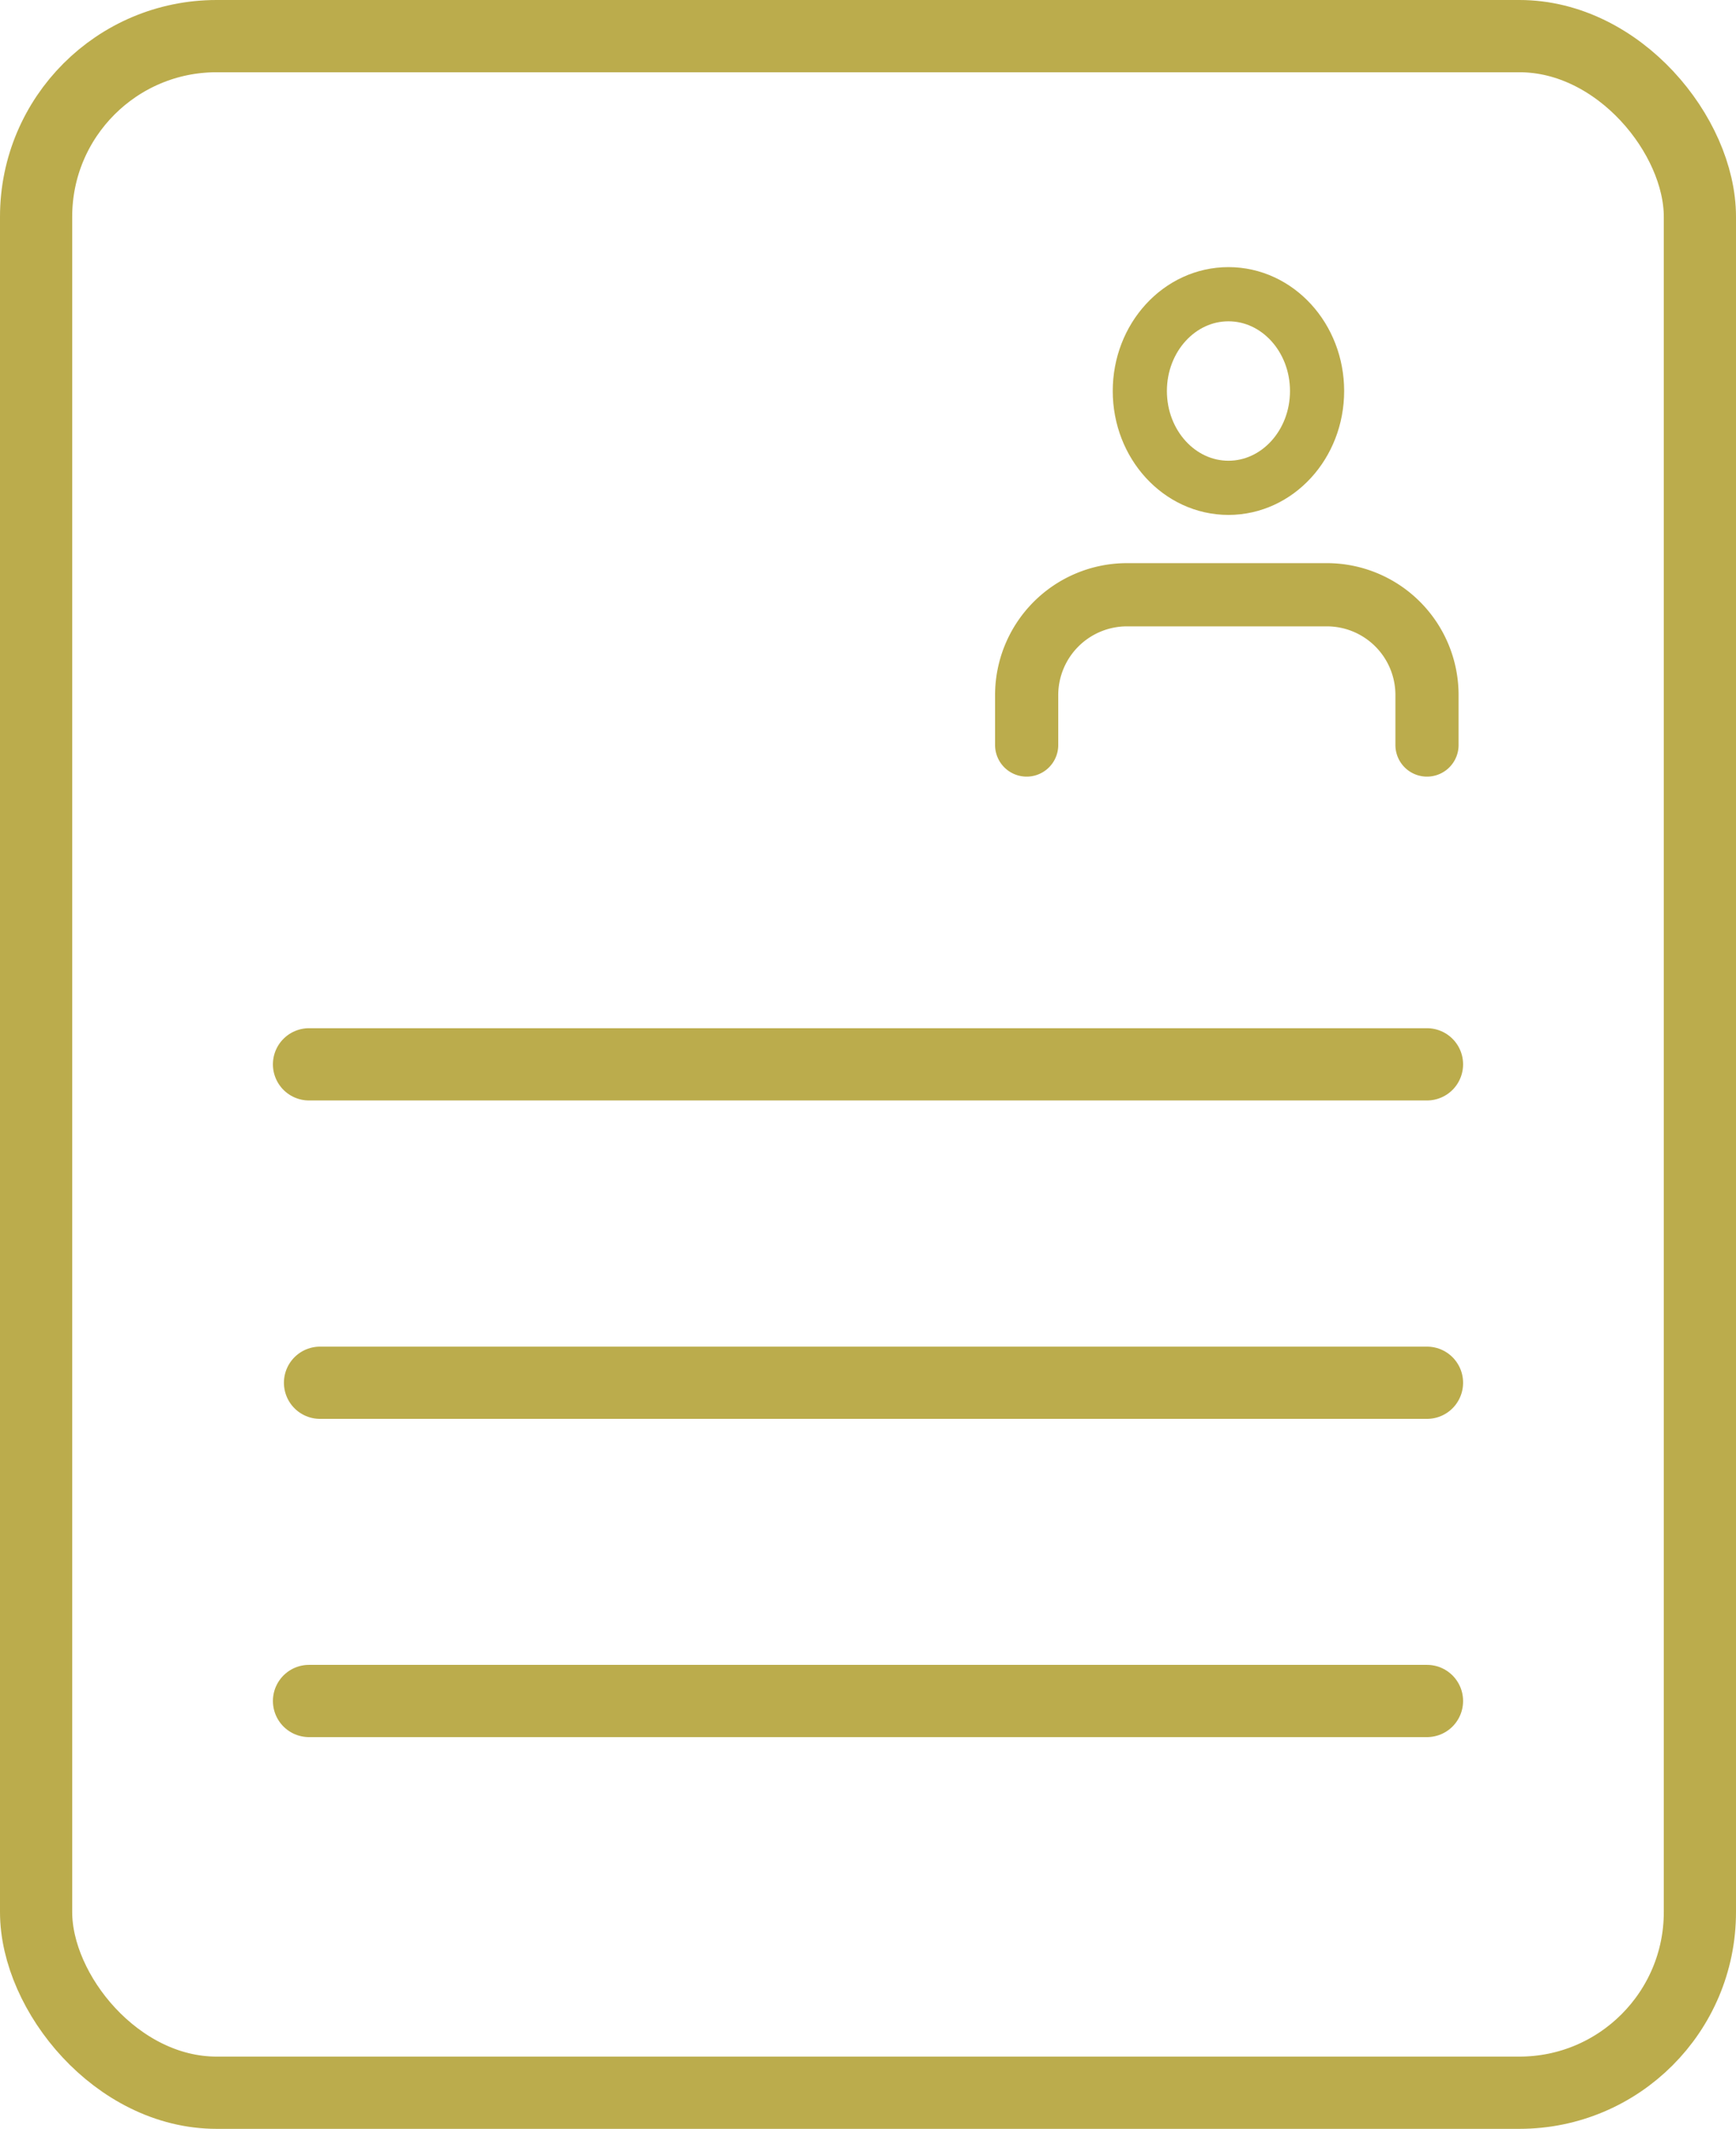 <?xml version="1.0" encoding="UTF-8"?> <svg xmlns="http://www.w3.org/2000/svg" viewBox="0 0 96.18 117.87"><defs><style>.a,.b,.c{fill:none;stroke:#bbac4c;stroke-linecap:round;}.a,.b{stroke-linejoin:round;}.a{stroke-width:3.5px;}.b{stroke-width:3px;}.c{stroke-width:4px;}</style></defs><path class="a" d="M79.06,41.25V38.48a5.55,5.55,0,0,0-5.55-5.55H62.43a5.56,5.56,0,0,0-5.55,5.55v2.77" transform="translate(0 0)"></path><ellipse class="b" cx="68.06" cy="21.65" rx="4.91" ry="5.36"></ellipse><rect class="c" x="2" y="2" width="92.18" height="113.87" rx="10"></rect><line class="c" x1="17.12" y1="58.93" x2="79.06" y2="58.93"></line><line class="c" x1="17.73" y1="76.56" x2="79.06" y2="76.56"></line><line class="c" x1="17.12" y1="94.18" x2="79.06" y2="94.18"></line></svg> 